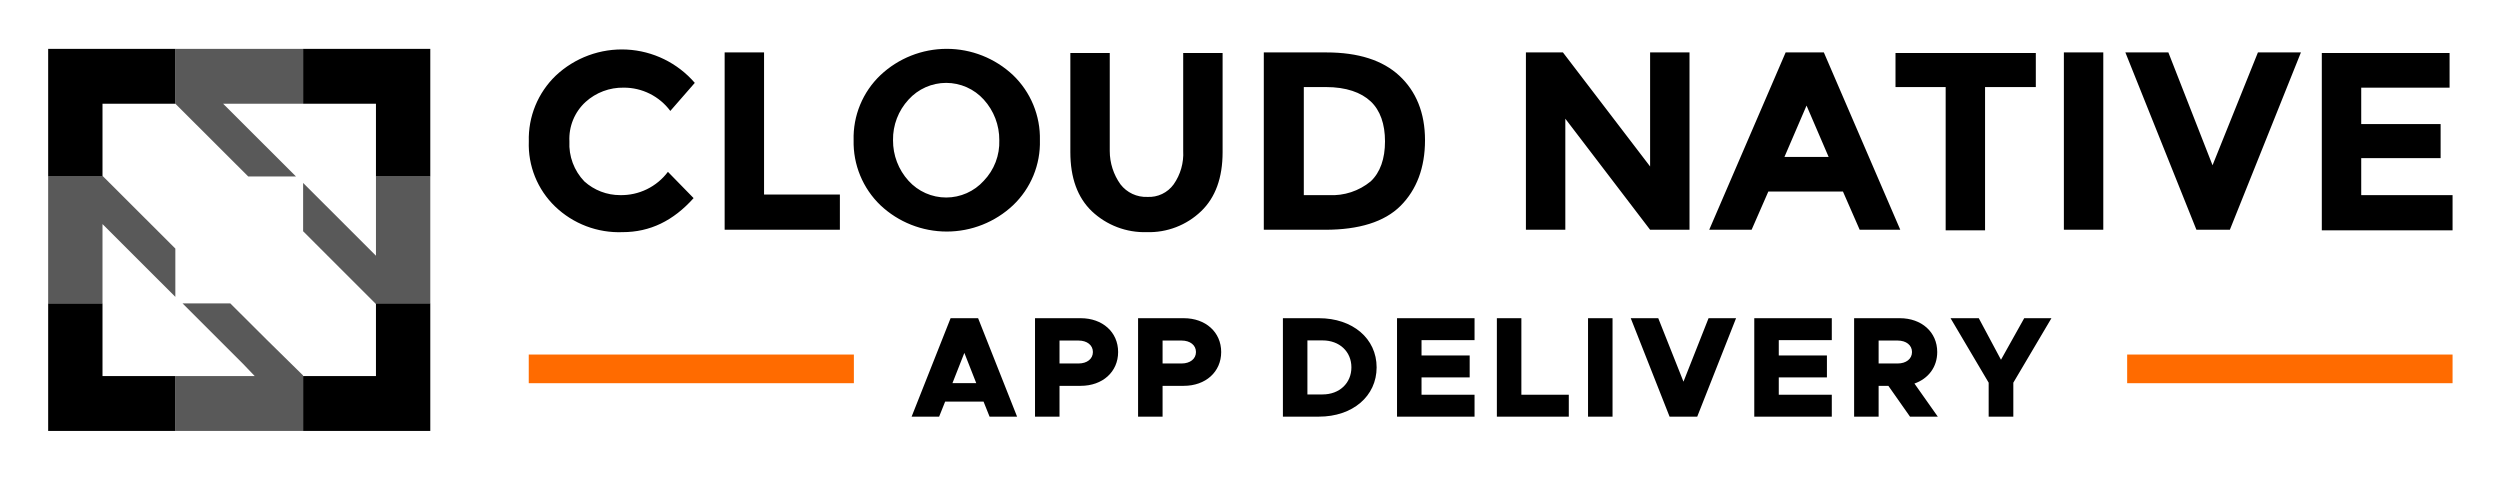 <svg xmlns="http://www.w3.org/2000/svg" role="img" viewBox="-25.48 -25.48 1324.96 252.96"><title>app-delivery-logo.svg</title><g clip-path="url(#clip0_650_2)"><path fill="#FF6B00" d="M254.749 162.421H427.06V177.61H254.749zM1101.88 162.421H1274.339V177.61H1101.88z"/><path d="M303.196 77.934C308.091 78.031 312.94 76.962 317.342 74.817 321.743 72.671 325.572 69.509 328.511 65.593L342.117 79.516C331.359 91.54 319.018 97.553 304.461 97.553 297.893 97.803 291.341 96.728 285.197 94.39 279.054 92.052 273.444 88.5 268.704 83.946 264.088 79.499 260.462 74.129 258.063 68.185 255.664 62.242 254.545 55.859 254.781 49.454 254.601 42.981 255.774 36.541 258.226 30.547 260.678 24.553 264.355 19.137 269.02 14.646 274.039 9.911 279.965 6.242 286.44 3.861 292.916 1.479 299.806.434 306.697.789 313.587 1.144 320.334 2.891 326.531 5.925 332.727 8.96 338.245 13.218 342.75 18.443L329.776 33.316C326.918 29.468 323.195 26.346 318.907 24.202 314.62 22.058 309.888 20.953 305.094 20.975 297.622 20.831 290.377 23.548 284.842 28.569 281.97 31.208 279.715 34.448 278.238 38.058 276.761 41.668 276.099 45.559 276.299 49.454 276.098 53.341 276.697 57.228 278.058 60.874 279.418 64.521 281.512 67.85 284.209 70.656 289.416 75.353 296.183 77.948 303.196 77.934zM358.571 96.287V2.305H379.456V77.617H419.644V96.287H358.571zM511.411 83.313C501.903 92.258 489.34 97.238 476.286 97.238 463.232 97.238 450.67 92.258 441.162 83.313 436.525 78.867 432.864 73.504 430.413 67.566 427.961 61.627 426.772 55.244 426.922 48.822 426.743 42.395 427.918 36.003 430.372 30.061 432.825 24.118 436.501 18.758 441.162 14.33 450.67 5.385 463.232.405 476.286.405 489.34.405 501.903 5.385 511.411 14.33 516.048 18.776 519.708 24.139 522.16 30.078 524.611 36.016 525.8 42.399 525.651 48.822 525.83 55.248 524.654 61.64 522.201 67.583 519.748 73.525 516.071 78.885 511.411 83.313zM504.133 48.822C504.191 40.87 501.254 33.188 495.905 27.304 493.387 24.515 490.311 22.287 486.877 20.761 483.443 19.236 479.727 18.447 475.97 18.447 472.212 18.447 468.497 19.236 465.063 20.761 461.629 22.287 458.553 24.515 456.034 27.304 450.625 33.15 447.678 40.858 447.807 48.822 447.748 56.773 450.686 64.455 456.034 70.339 458.553 73.128 461.629 75.356 465.063 76.882 468.497 78.407 472.212 79.196 475.97 79.196 479.727 79.196 483.443 78.407 486.877 76.882 490.311 75.356 493.387 73.128 495.905 70.339 498.646 67.485 500.786 64.11 502.199 60.414 503.613 56.718 504.27 52.776 504.133 48.822zM568.368 72.237C570.038 74.401 572.203 76.134 574.68 77.29 577.158 78.446 579.876 78.992 582.608 78.882 585.299 79.025 587.983 78.492 590.415 77.331 592.847 76.171 594.949 74.419 596.531 72.237 600.165 67.069 601.949 60.825 601.594 54.517V2.621H622.479V55.15C622.479 68.757 618.681 79.199 611.087 86.477 607.264 90.143 602.748 93.011 597.804 94.913 592.86 96.814 587.586 97.712 582.291 97.552 576.949 97.712 571.627 96.816 566.632 94.915 561.636 93.015 557.064 90.147 553.179 86.477 545.584 79.199 541.787 68.757 541.787 55.15V2.621H562.672V54.517C562.665 60.875 564.658 67.074 568.368 72.237zM716.147 14.646C725.007 22.873 729.754 34.265 729.754 48.821 729.754 63.377 725.323 75.085 716.78 83.629 708.236 92.173 694.629 96.287 676.908 96.287H644.315V2.305H677.541C694.313 2.305 707.286 6.418 716.147 14.646zM700.958 70.655C706.021 65.909 708.552 58.631 708.552 49.454 708.552 40.277 706.021 32.999 700.958 28.253 695.895 23.506 687.984 20.658 677.225 20.658H665.517V77.933H678.807C686.841 78.361 694.743 75.765 700.958 70.655zM849.05 2.305H869.935V96.287H849.05L804.116 37.429V96.287H783.231V2.305H802.851L849.05 62.744V2.305zM960.12 96.287L951.26 76.035H911.705L902.845 96.287H880.378L920.882 2.305H941.134L981.638 96.287H960.12zM931.957 30.468L920.249 57.681H943.665L931.957 30.468zM1026.57 20.658V96.603H1005.69V20.658H979.106V2.621H1053.47V20.658H1026.57zM1068.34 2.305H1089.23V96.287H1068.34V2.305zM1147.13 62.111L1171.18 2.305H1193.97L1156.31 96.287H1138.59L1100.93 2.305H1123.72L1147.13 62.111zM1272.76 2.305V20.974H1225.93V40.277H1268.01V58.314H1225.93V77.933H1274.34V96.603H1205.04V2.621H1272.76V2.305zM28.843 135.302H.047V202.924H67.448V173.844H28.843V135.302zM173.772 135.618V173.844H135.167V202.924H202.568V135.302H173.456L173.772 135.618zM.047 68.028H29.159L28.843 67.712V29.486H67.448V.405H.047V68.028zM135.167.405V29.486H173.772V68.028H202.568V.405H135.167z"/><path d="M131.368 68.028L92.762 29.486H135.165V.405H67.447V29.486L106.053 68.028H131.368zM96.559 135.302H71.245L103.205 167.23 109.533 173.844H67.447V202.924H135.165V173.527L115.862 154.541 96.559 135.302zM173.772 68.028V110.051L167.127 103.406 135.167 71.477V97.077L154.153 116.063 173.456 135.334H202.568V68.028H173.772zM67.448 106.253L29.159 68.028H.047V135.302H28.843V93.279L67.448 131.853V106.253z" opacity=".65"/><path d="M498.976 195.334H513.557L492.9 143.16H478.319L457.662 195.334H472.243L475.433 187.36H495.786L498.976 195.334ZM479.306 177.563L485.61 161.538L491.913 177.563H479.306ZM523.061 195.334H536.047V179.006H547.287C558.831 179.006 567.109 171.639 567.109 161.083C567.109 150.526 558.831 143.16 547.287 143.16H523.061V195.334ZM536.047 167.158V155.007H546.148C550.629 155.007 553.742 157.437 553.742 161.083C553.742 164.728 550.629 167.158 546.148 167.158H536.047ZM577.682 195.334H590.668V179.006H601.908C613.452 179.006 621.73 171.639 621.73 161.083C621.73 150.526 613.452 143.16 601.908 143.16H577.682V195.334ZM590.668 167.158V155.007H600.769C605.25 155.007 608.364 157.437 608.364 161.083C608.364 164.728 605.25 167.158 600.769 167.158H590.668ZM654.44 195.334H673.502C691.425 195.334 704.108 184.474 704.108 169.209C704.108 153.944 691.425 143.16 673.502 143.16H654.44V195.334ZM667.426 183.563V154.931H675.476C684.438 154.931 690.741 160.855 690.741 169.209C690.741 177.563 684.438 183.563 675.476 183.563H667.426ZM756.006 154.779V143.16H714.92V195.334H756.006V183.714H727.906V174.525H753.424V162.905H727.906V154.779H756.006ZM780.822 183.714V143.16H767.835V195.334H805.959V183.714H780.822ZM816.152 195.334H829.139V143.16H816.152V195.334ZM880.026 143.16L866.736 176.803L853.369 143.16H838.788L859.369 195.334H874.026L894.607 143.16H880.026ZM945.343 154.779V143.16H904.257V195.334H945.343V183.714H917.244V174.525H942.761V162.905H917.244V154.779H945.343ZM1001.52 195.334L989.145 177.791C996.512 175.209 1001.22 169.057 1001.22 161.083C1001.22 150.526 992.943 143.16 981.399 143.16H957.172V195.334H970.159V179.006H975.323L986.791 195.334H1001.52ZM970.159 155.007H980.26C984.741 155.007 987.854 157.437 987.854 161.083C987.854 164.728 984.741 167.158 980.26 167.158H970.159V155.007ZM1028.48 195.334H1041.55V177.335L1061.75 143.16H1047.32L1035.01 165.184L1023.24 143.16H1008.28L1028.48 177.335V195.334Z"/></g><defs><clipPath id="clip0_650_2"><path fill="#fff" d="M0 0H1276.19V202.52H0z" transform="translate(.047 .405)"/></clipPath></defs></svg>